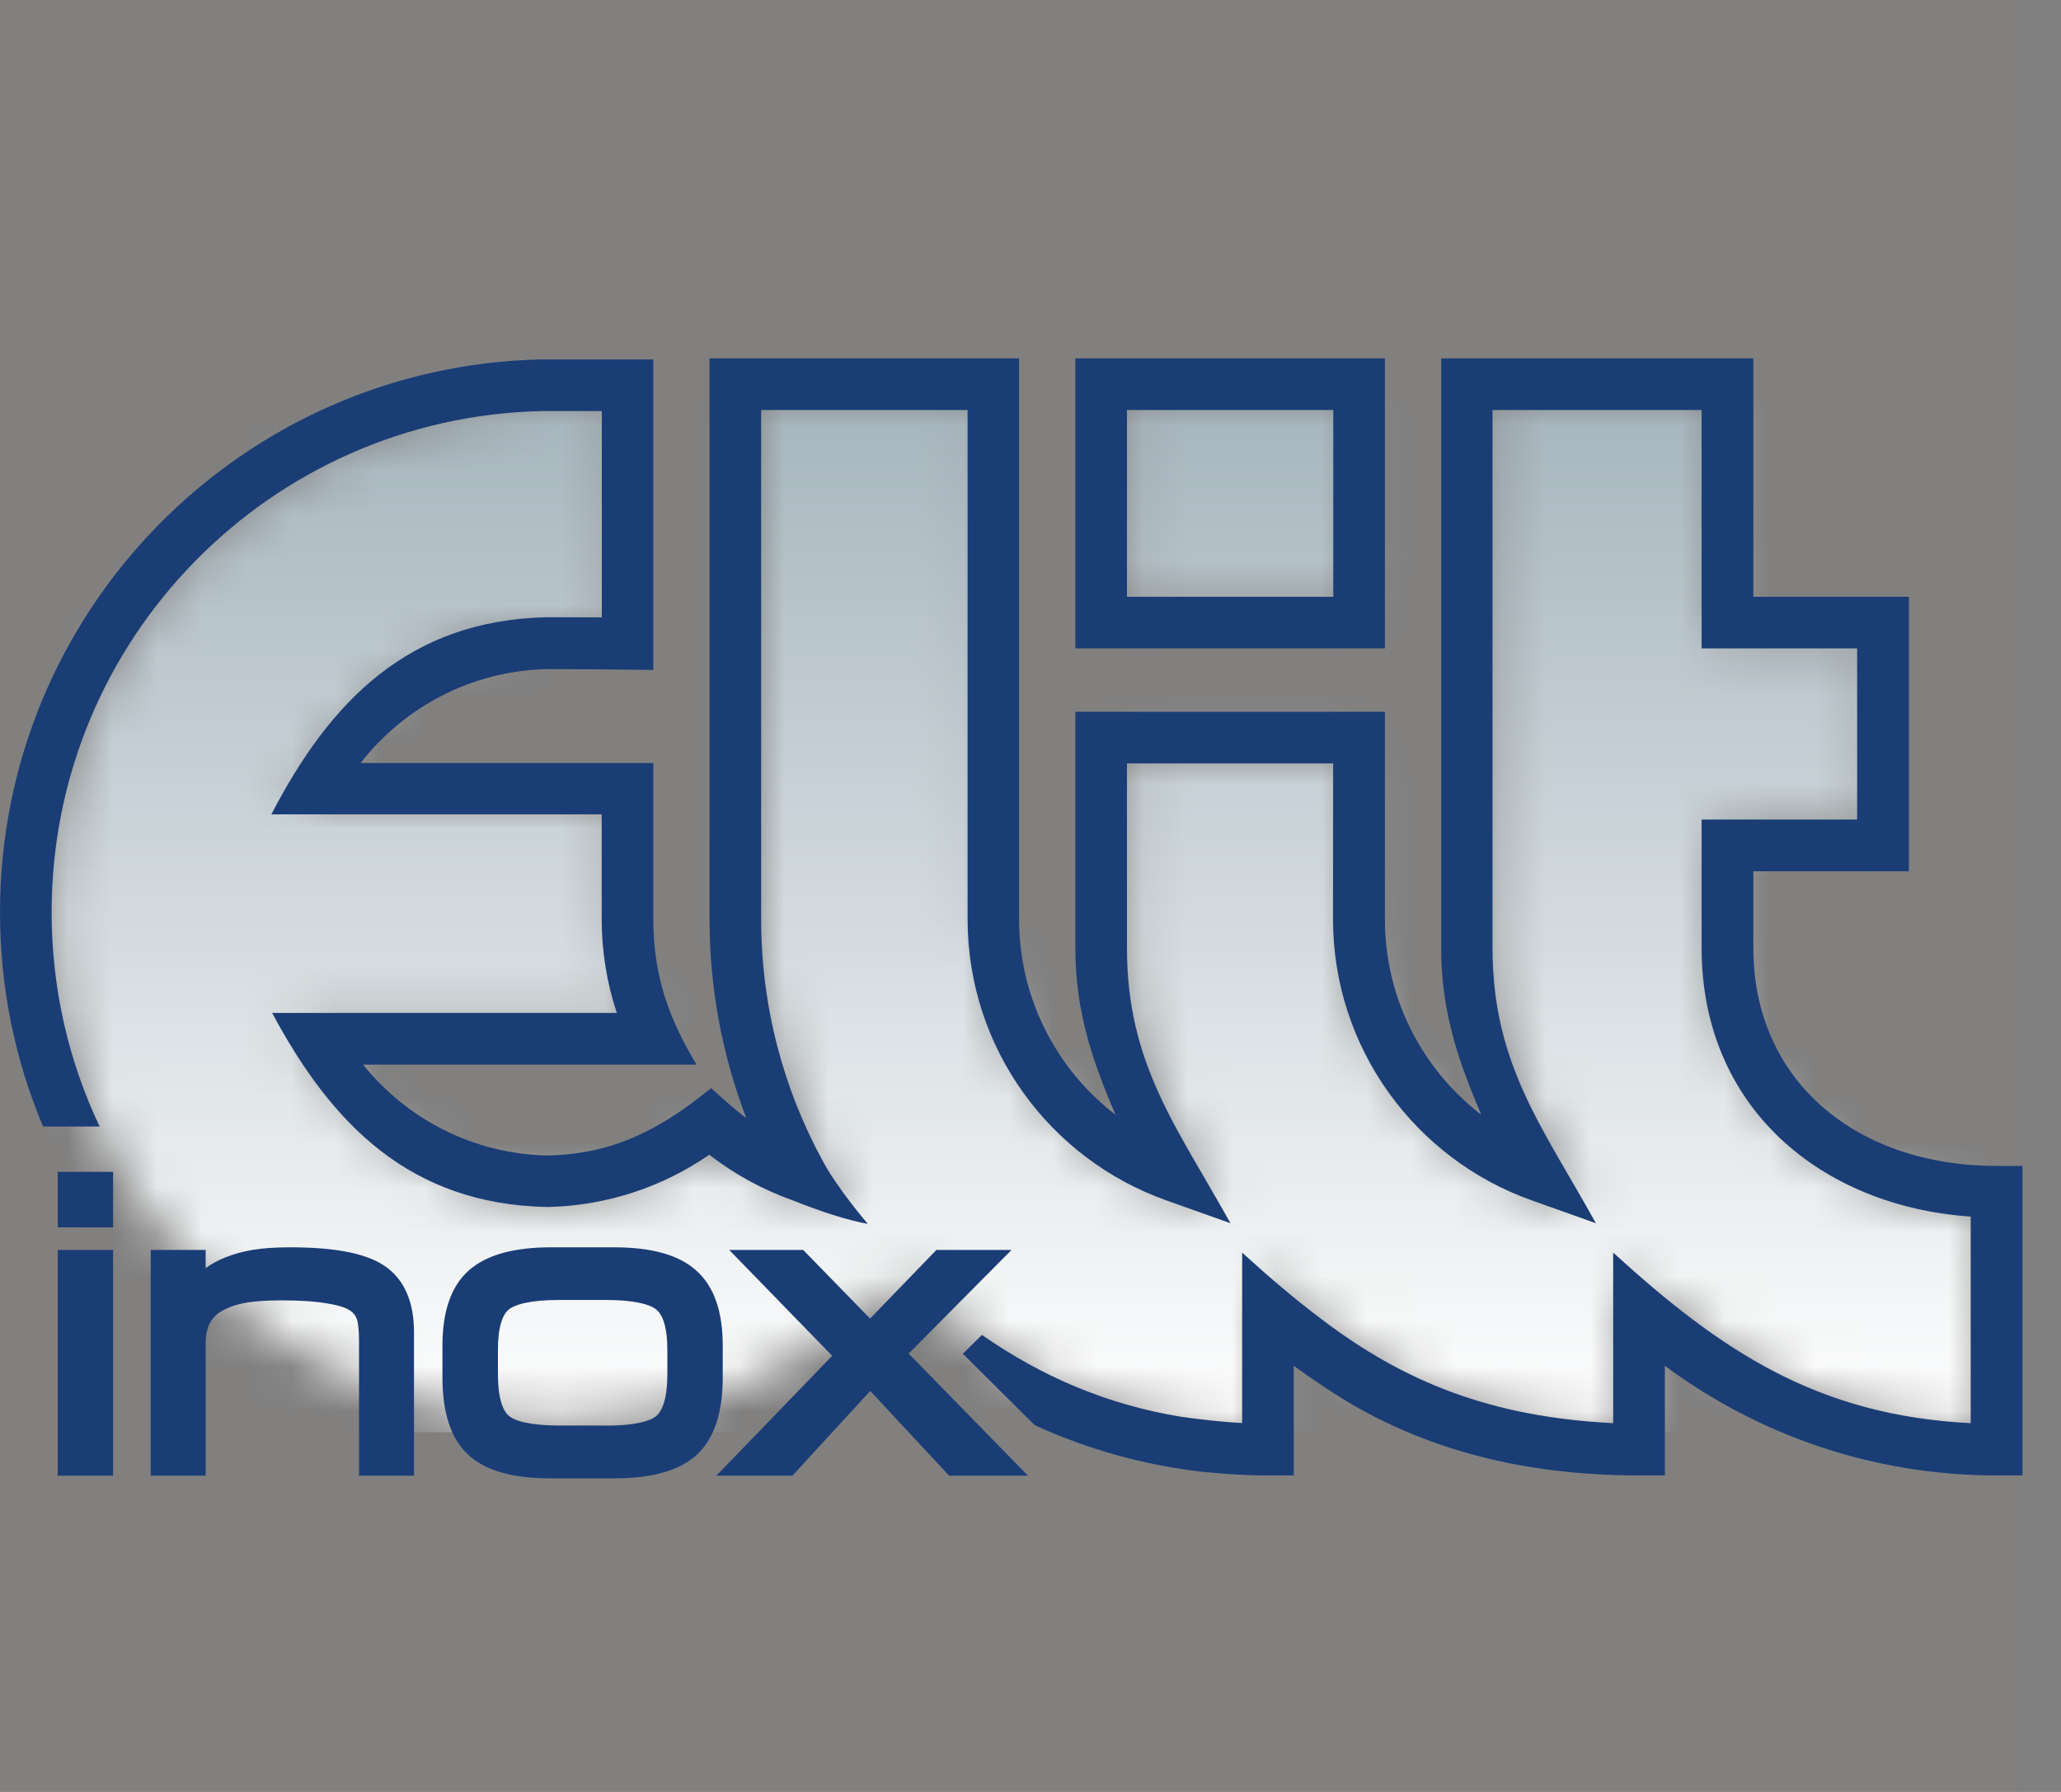 <svg width="46" height="40" viewBox="0 0 46 40" fill="none" xmlns="http://www.w3.org/2000/svg">
<rect x="0" y="0" width="46" height="40" fill="#808080" stroke="none"/>
<rect width="45.14" height="40" fill="#FEC202" fill-opacity="0.01"/>
<mask id="mask0_43_441" style="mask-type:luminance" maskUnits="userSpaceOnUse" x="1" y="8" width="44" height="24">
<path d="M25.105 13.514H30.093V8.959H25.105V13.514ZM38.32 8.959H33.267V21.165C33.267 22.492 33.555 23.52 33.995 24.485C34.366 25.298 34.844 26.07 35.348 26.952L34.398 26.613C31.89 25.723 30.093 23.329 30.093 20.515L30.096 16.848H25.108V21.165C25.108 22.492 25.396 23.52 25.836 24.485C26.207 25.298 26.685 26.07 27.19 26.952L26.24 26.613C23.731 25.723 21.935 23.329 21.935 20.515V8.959H16.944V20.515C16.944 22.498 17.449 24.363 18.333 25.99C18.506 26.317 18.767 26.682 19.013 27.002C18.695 26.91 18.324 26.78 17.903 26.613C17.247 26.382 16.635 26.043 16.098 25.625L15.988 25.539L15.872 25.619C14.874 26.308 13.666 26.723 12.372 26.753C9.527 26.697 7.847 25.114 6.552 22.804H14.186L14.102 22.552C13.889 21.91 13.776 21.224 13.776 20.512V17.988H6.52C7.794 15.645 9.483 14.036 12.348 13.974L13.77 13.98V8.986H12.241C6.077 9.116 1.116 14.152 1.107 20.349V20.381C1.116 26.572 6.072 31.607 12.229 31.744H12.476C15.563 31.679 17.959 30.512 20.186 28.511C22.033 30.259 24.025 31.414 26.477 31.818C26.911 31.881 27.386 31.937 27.861 31.961L28.063 31.97V28.395C28.558 28.834 29.042 29.241 29.538 29.612C31.406 31.031 33.38 31.824 36.144 31.964L36.346 31.973V28.395C38.653 30.453 40.796 31.794 44.125 31.961L44.327 31.97V26.979L44.148 26.967C40.889 26.744 38.323 24.603 38.323 21.165V18.49H41.794V14.28H38.323L38.32 8.959Z" fill="white"/>
</mask>
<g mask="url(#mask0_43_441)">
<path d="M44.327 8.959H1.107V31.97H44.327V8.959Z" fill="url(#paint0_linear_43_441)"/>
</g>
<path fill-rule="evenodd" clip-rule="evenodd" d="M30.91 14.473H24.001V8H30.91V14.473ZM29.758 9.152H25.153V13.321H29.758V9.152ZM32.166 8H39.134V13.321H42.605V19.449H39.134V21.165C39.134 24.125 41.429 26.026 44.564 26.026H45.14V32.935H44.564C41.788 32.935 39.226 32.023 37.159 30.488V32.935H36.584C33.983 32.935 31.584 32.347 29.508 30.928C29.295 30.788 29.084 30.64 28.876 30.488V32.935H28.3C27.78 32.935 27.344 32.902 26.842 32.855C25.518 32.703 24.256 32.347 23.093 31.812L21.489 30.218L21.917 29.799C23.253 30.729 24.699 31.352 26.358 31.625C26.786 31.685 27.255 31.741 27.724 31.765V27.961C28.327 28.511 28.909 29.009 29.506 29.455C31.343 30.85 33.279 31.631 36.005 31.768V27.961C38.424 30.168 40.568 31.596 43.985 31.768V27.157C40.648 26.928 37.979 24.722 37.979 21.162V18.294H41.45V14.473H37.979V9.152H33.312V21.165C33.312 23.757 34.434 25.165 35.619 27.305L34.185 26.794C31.602 25.877 29.752 23.413 29.752 20.515L29.755 17.041H25.153V21.165C25.153 23.757 26.275 25.165 27.463 27.305L26.029 26.794C23.446 25.877 21.596 23.413 21.596 20.515V9.152H16.988V20.515C16.988 22.466 17.484 24.3 18.354 25.898C18.681 26.521 19.369 27.32 19.369 27.32C18.942 27.243 18.381 27.068 17.686 26.792C17.009 26.551 16.386 26.207 15.831 25.776C14.8 26.489 13.553 26.916 12.214 26.943C9.156 26.881 7.408 25.105 6.074 22.611H13.767C13.547 21.952 13.429 21.245 13.429 20.512V18.178H6.057C7.366 15.651 9.124 13.846 12.202 13.778L13.432 13.781V9.176H12.098C6.03 9.306 1.152 14.265 1.152 20.363C1.152 22.074 1.535 23.698 2.224 25.147H0.962C0.341 23.677 0 22.062 0 20.363C0 13.638 5.386 8.166 12.078 8.024H14.581V14.954C14.581 14.954 13.078 14.936 12.205 14.936C10.516 14.975 9.017 15.788 8.049 17.032H14.581V20.515C14.581 21.833 14.961 22.786 15.546 23.766H8.105C9.076 24.974 10.555 25.758 12.217 25.794C13.723 25.758 14.741 25.203 15.872 24.289C16.127 24.517 16.38 24.755 16.656 24.957C16.127 23.576 15.836 22.077 15.836 20.512V8H22.745V20.515C22.745 22.293 23.585 23.873 24.895 24.882C24.429 23.778 24.001 22.656 24.001 21.165V15.889H30.91V20.515C30.91 22.293 31.75 23.873 33.059 24.882C32.593 23.778 32.166 22.656 32.166 21.165V8Z" fill="#1A3D75"/>
<path fill-rule="evenodd" clip-rule="evenodd" d="M18.574 30.265L16.276 27.902H17.927L19.42 29.434L20.899 27.902H22.576L20.281 30.215L22.944 32.941H21.184L19.423 31.049L17.686 32.941H15.988L18.574 30.265ZM13.515 31.824C14.174 31.824 14.518 31.723 14.655 31.602C14.783 31.489 14.895 31.216 14.895 30.672V30.135C14.895 29.612 14.786 29.351 14.658 29.241C14.518 29.119 14.171 29.018 13.515 29.018H12.485C11.832 29.018 11.487 29.119 11.348 29.238C11.223 29.345 11.113 29.606 11.113 30.132V30.669C11.113 31.213 11.223 31.486 11.351 31.599C11.487 31.72 11.829 31.821 12.485 31.821H13.515V31.824ZM10.457 32.48C10.047 32.103 9.875 31.501 9.875 30.749V30.04C9.875 29.312 10.05 28.727 10.463 28.359C10.873 27.997 11.505 27.843 12.298 27.843H13.708C14.501 27.843 15.13 27.994 15.537 28.359C15.955 28.727 16.131 29.312 16.131 30.037V30.747C16.131 31.498 15.958 32.1 15.549 32.477C15.145 32.846 14.507 33 13.708 33H12.298C11.499 33.003 10.861 32.849 10.457 32.48ZM3.364 27.902H4.59V28.309C4.718 28.214 4.863 28.134 5.021 28.071C5.421 27.914 5.816 27.843 6.481 27.843C7.42 27.843 8.138 27.961 8.575 28.252C9.038 28.561 9.24 29.084 9.24 29.737V32.941H8.013V29.93C8.013 29.666 7.99 29.508 7.96 29.434C7.936 29.369 7.892 29.306 7.82 29.259C7.746 29.203 7.583 29.14 7.304 29.096C7.028 29.048 6.686 29.027 6.28 29.027C5.528 29.027 5.196 29.122 4.941 29.271C4.718 29.401 4.59 29.618 4.59 29.98V32.941H3.364V27.902ZM1.289 27.902H2.524V32.941H1.289V27.902ZM1.289 26.159H2.524V27.397H1.289V26.159Z" fill="#1A3D75"/>
<defs>
<linearGradient id="paint0_linear_43_441" x1="22.716" y1="31.968" x2="22.716" y2="8.957" gradientUnits="userSpaceOnUse">
<stop stop-color="white"/>
<stop offset="1" stop-color="#A6B5BE"/>
</linearGradient>
</defs>
</svg>
